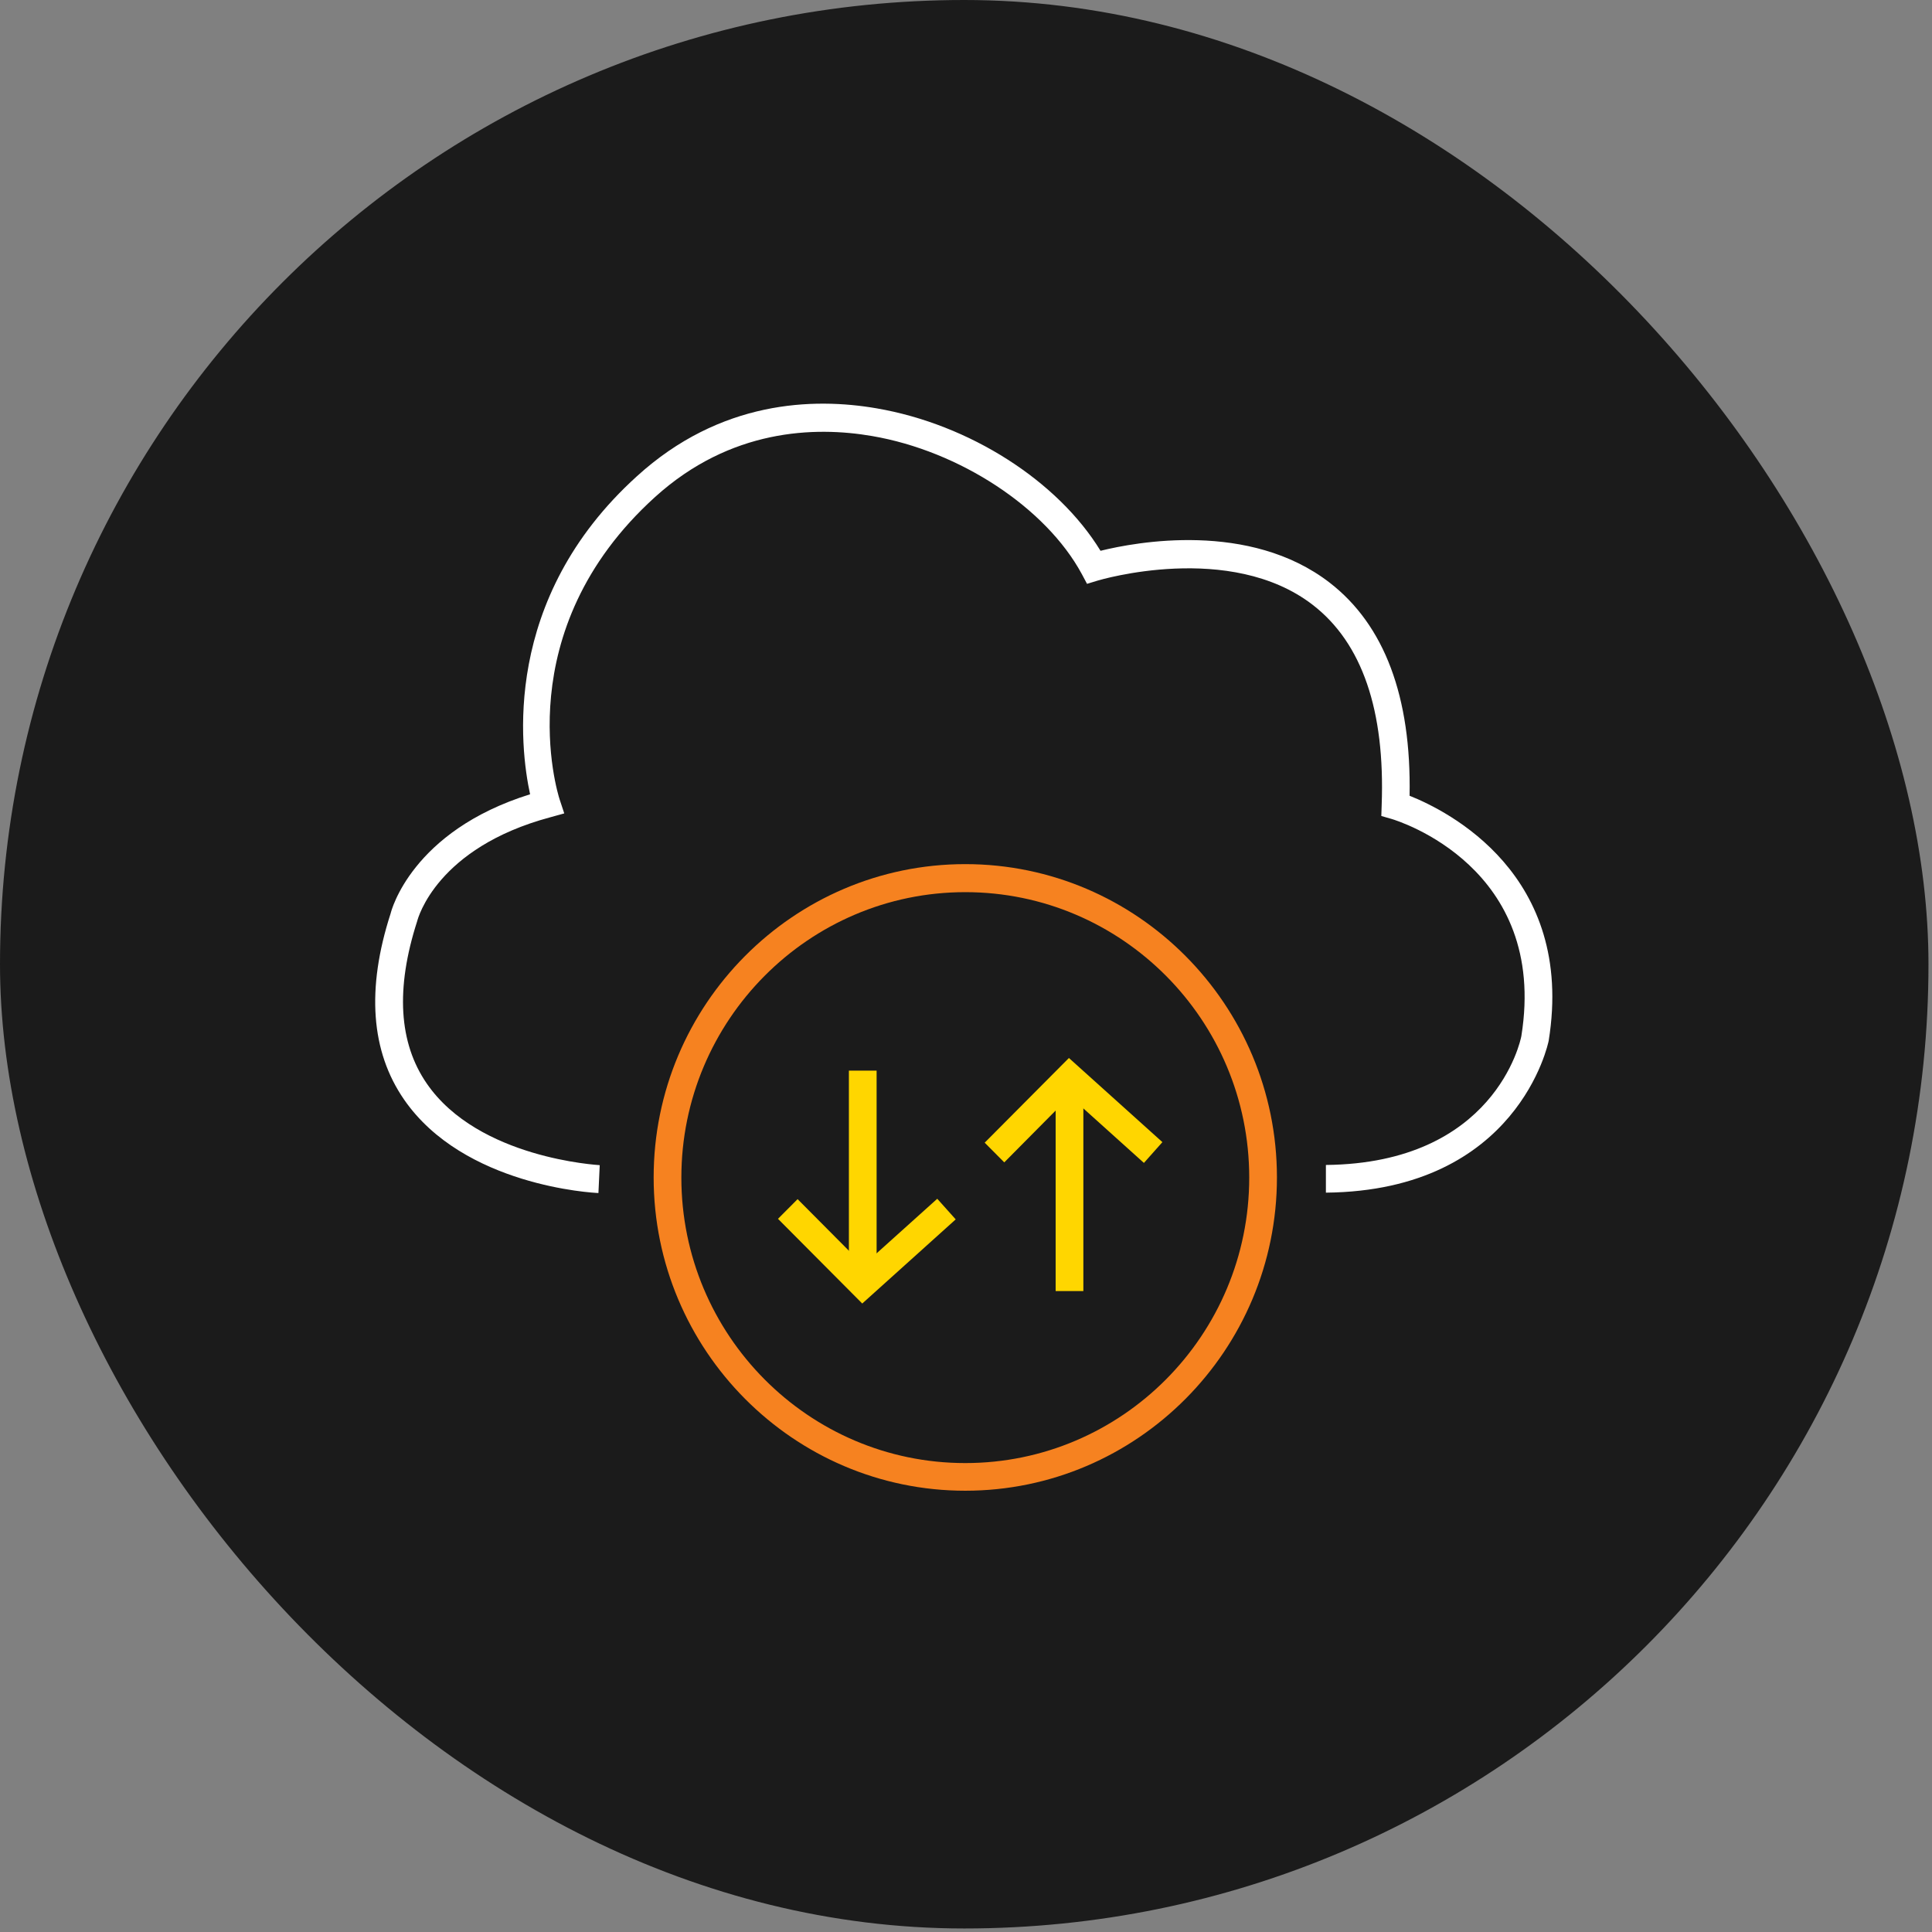 <svg width="67" height="67" viewBox="0 0 67 67" fill="none" xmlns="http://www.w3.org/2000/svg">
<rect x="0" y="0" width="67" height="67" fill="#808080" stroke="none"/>
<rect width="66.878" height="66.878" rx="33.439" fill="#1B1B1B"/>
<g clip-path="url(#clip0_3151_1041)">
<path d="M45.981 41.367V40.4C51.823 40.342 52.727 36.111 52.759 35.931C53.7 30.076 48.479 28.466 48.261 28.401L47.903 28.298L47.915 27.925C48.037 24.634 47.236 22.302 45.532 20.982C42.662 18.76 38.12 20.119 38.075 20.132L37.697 20.247L37.512 19.9C36.269 17.607 33.284 15.642 30.241 15.121C28.255 14.779 25.333 14.87 22.72 17.233C17.588 21.877 19.331 27.487 19.408 27.725L19.568 28.208L19.081 28.343C15.148 29.4 14.494 31.841 14.468 31.944C13.713 34.282 13.828 36.169 14.802 37.579C16.595 40.181 20.753 40.4 20.798 40.407L20.753 41.373C20.561 41.367 16.083 41.128 14.014 38.133C12.86 36.465 12.7 34.295 13.546 31.68C13.565 31.596 14.27 28.826 18.383 27.545C18.037 25.954 17.377 20.782 22.085 16.518C24.975 13.884 28.203 13.781 30.401 14.161C33.623 14.715 36.685 16.679 38.165 19.101C39.389 18.798 43.335 18.058 46.115 20.209C48.011 21.677 48.947 24.163 48.883 27.596C50.196 28.118 54.636 30.321 53.707 36.092C53.694 36.156 52.65 41.296 45.981 41.36V41.367Z" fill="white"/>
<path d="M33.475 51.697C27.517 51.697 22.668 46.822 22.668 40.832C22.668 34.842 27.517 29.967 33.475 29.967C39.433 29.967 44.283 34.842 44.283 40.832C44.283 46.822 39.433 51.697 33.475 51.697ZM33.475 30.939C28.049 30.939 23.629 35.377 23.629 40.838C23.629 46.3 28.043 50.738 33.475 50.738C38.908 50.738 43.322 46.3 43.322 40.838C43.322 35.377 38.908 30.939 33.475 30.939Z" fill="#F68220"/>
<path d="M37.57 37.721H36.609V44.773H37.57V37.721Z" fill="#FFD600"/>
<path d="M39.67 40.329L37.101 38.017L34.827 40.31L34.148 39.627L37.069 36.69L40.311 39.608L39.67 40.329ZM30.4 37.128H29.439V44.181H30.4V37.128Z" fill="#FFD600"/>
<path d="M29.902 45.205L26.98 42.268L27.66 41.585L29.94 43.878L32.503 41.572L33.143 42.287L29.902 45.205Z" fill="#FFD600"/>
</g>
<defs>
<clipPath id="clip0_3151_1041">
<rect width="41" height="38" fill="white" transform="translate(13 14)"/>
</clipPath>
</defs>
</svg>
